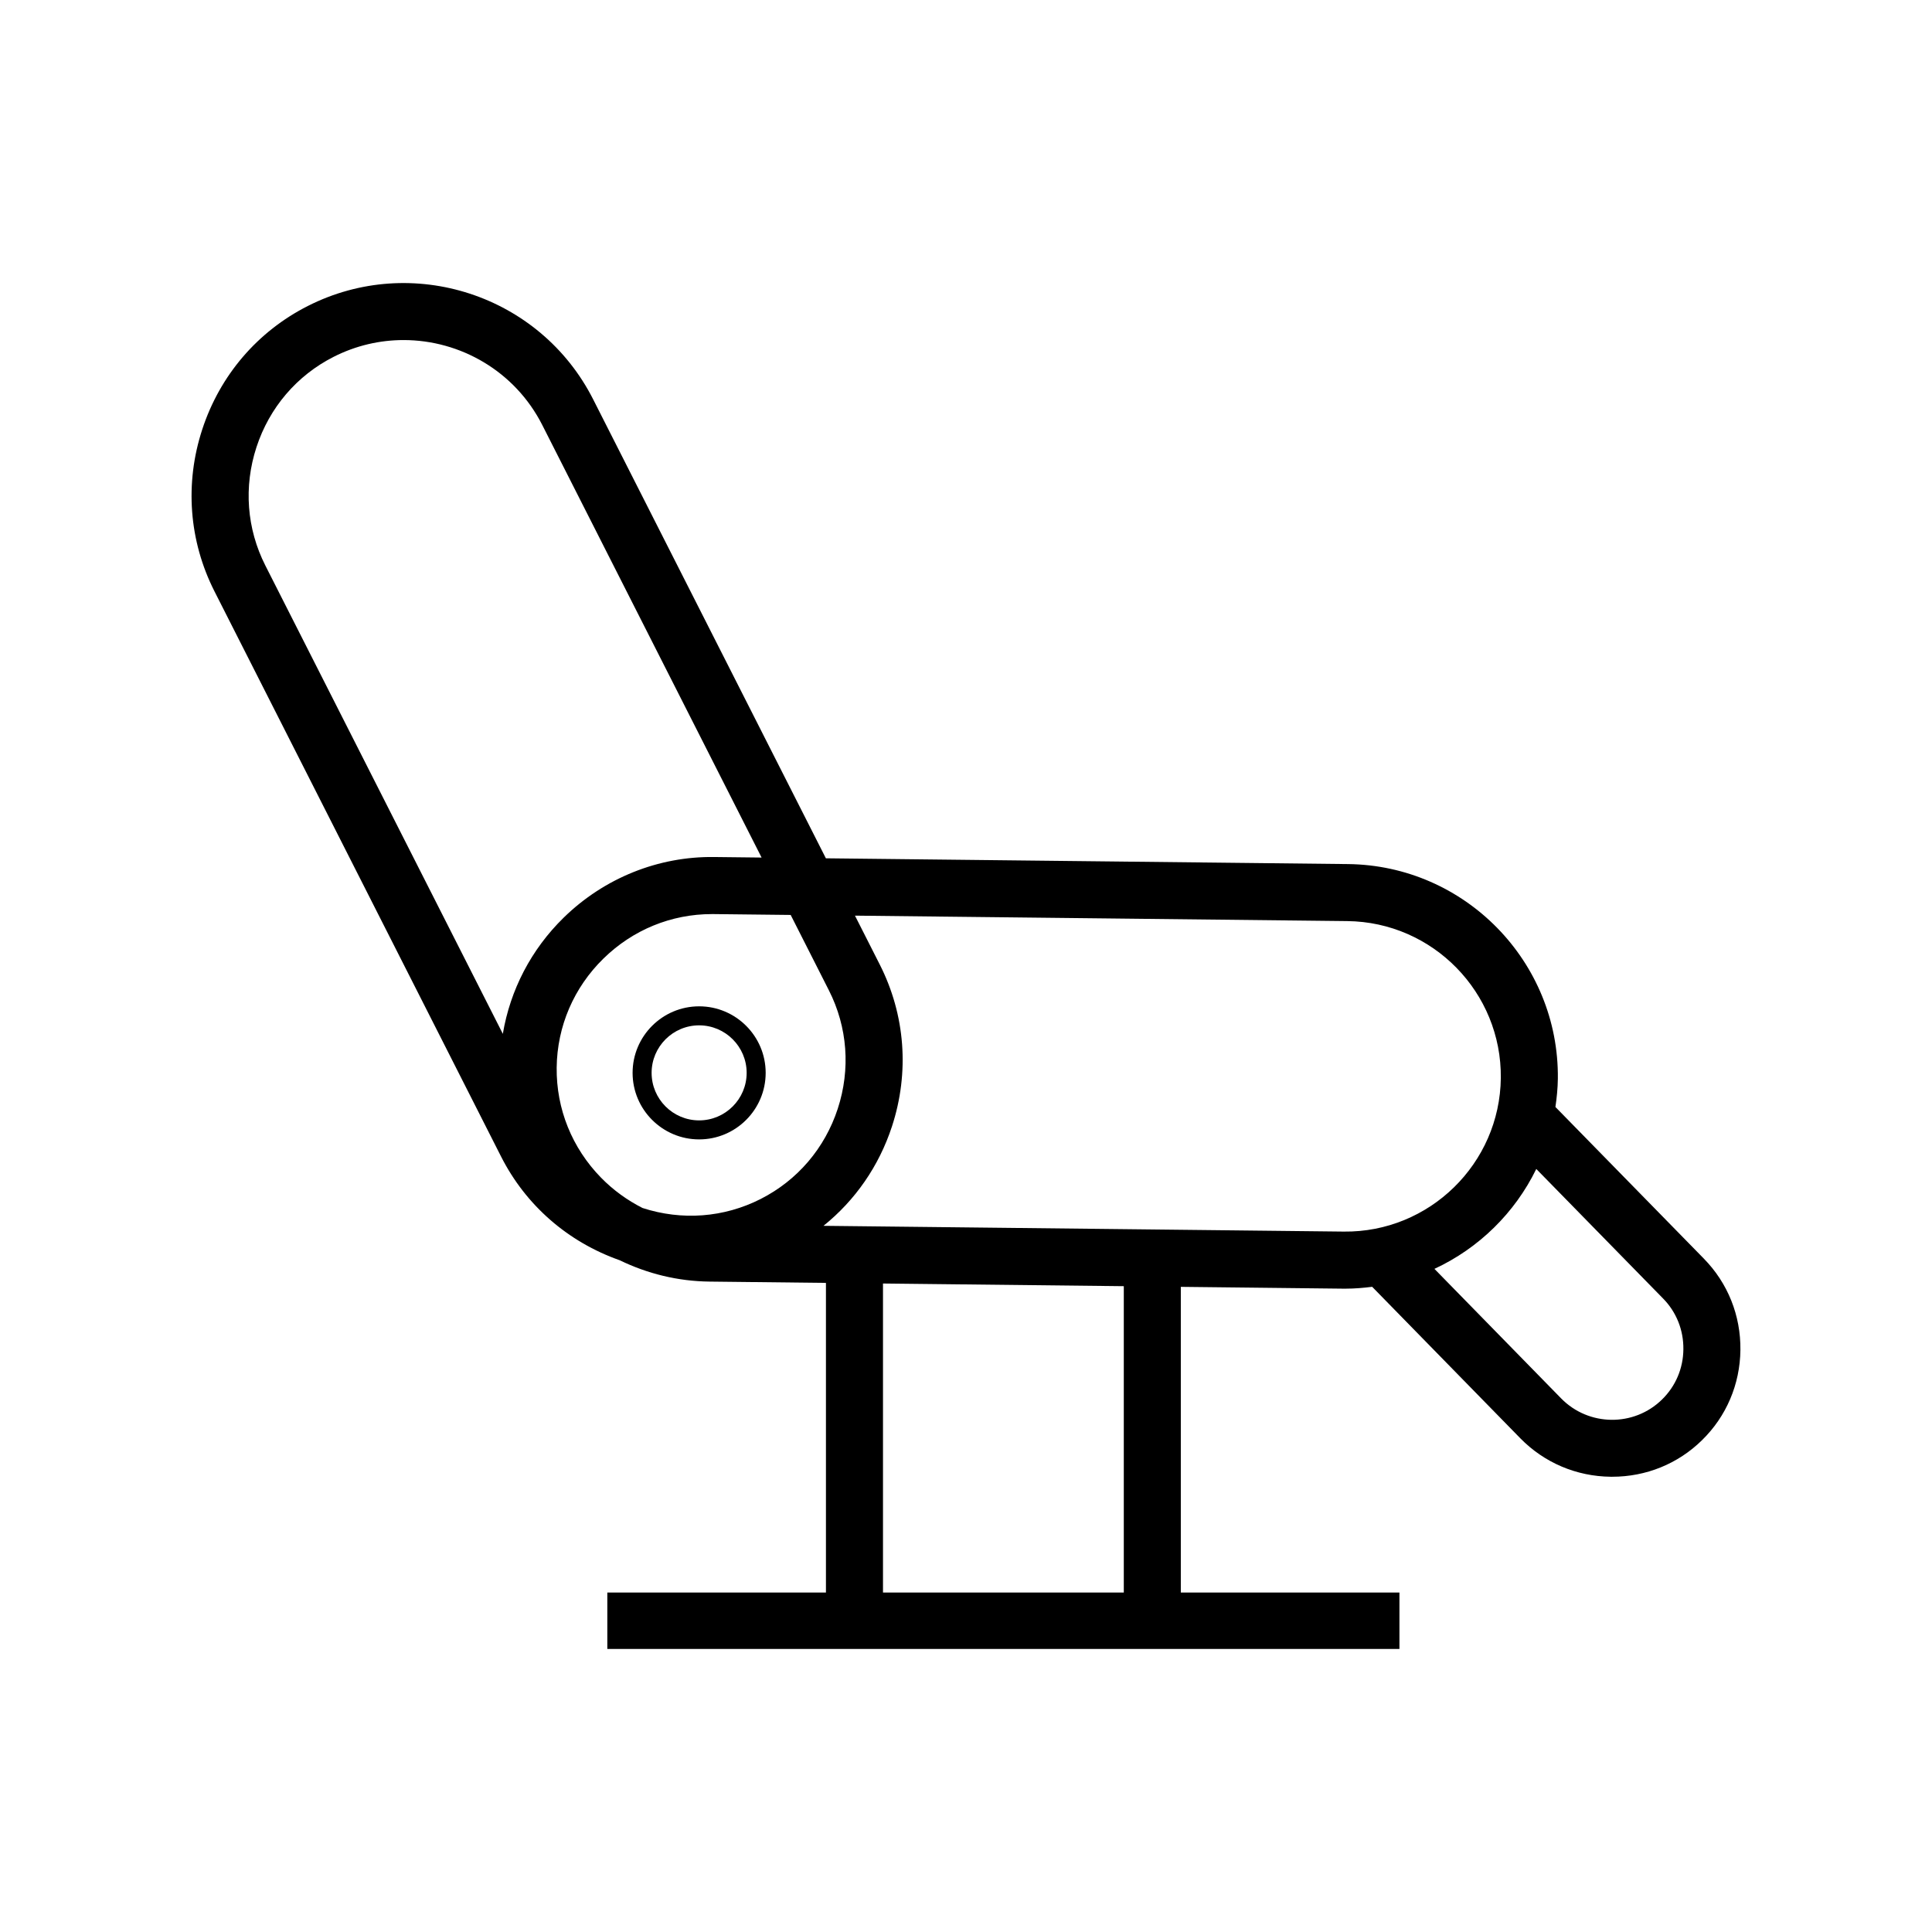 <?xml version="1.0" encoding="UTF-8"?>
<!-- Uploaded to: SVG Repo, www.svgrepo.com, Generator: SVG Repo Mixer Tools -->
<svg fill="#000000" width="800px" height="800px" version="1.1" viewBox="144 144 512 512" xmlns="http://www.w3.org/2000/svg">
 <g>
  <path d="m595.55 477.56-39.348-40.199c0.359-2.453 0.613-4.941 0.645-7.492 0.344-31.02-24.617-56.539-55.629-56.879l-138.35-1.531-61.676-121.63c-14.035-27.676-47.961-38.77-75.617-24.738-13.355 6.769-23.293 18.391-27.977 32.707s-3.531 29.559 3.238 42.914l75.949 149.78c6.57 12.957 17.719 22.645 31.453 27.492 7.352 3.57 15.418 5.562 23.801 5.652l30.844 0.344v82.066h-57.938v14.938h209.92v-14.938h-57.938v-81.016l43.039 0.48h0.629c2.387 0 4.731-0.203 7.043-0.492l39.277 40.16c6.332 6.457 14.844 10.078 23.949 10.176h0.395c8.977 0 17.406-3.426 23.758-9.656 6.484-6.324 10.105-14.828 10.207-23.941 0.105-9.137-3.332-17.727-9.68-24.195zm-383.58-215.07c3.43-10.48 10.691-18.977 20.445-23.926 5.949-3.019 12.289-4.445 18.539-4.445 15.02 0 29.52 8.246 36.762 22.531l58.113 114.61-12.539-0.141c-14.801-0.203-29.152 5.547-39.922 16.078-8.629 8.445-14.152 19.16-16.113 30.781l-62.93-124.1c-4.949-9.754-5.785-20.898-2.356-31.383zm91.324 193.62c-7.707-7.879-11.891-18.246-11.77-29.18 0.121-10.938 4.527-21.207 12.414-28.918 7.769-7.602 17.949-11.77 28.719-11.77h0.465l20.414 0.227 10.125 19.973c4.949 9.754 5.777 20.898 2.352 31.383-3.43 10.484-10.691 18.977-20.445 23.926-9.73 4.934-20.836 5.773-31.297 2.379-4.004-2.035-7.731-4.699-10.977-8.02zm74.707 109.93v-81.895l63.816 0.707v81.188zm122.13-95.656-137.9-1.527c8.398-6.758 14.699-15.805 18.148-26.34 4.684-14.316 3.535-29.559-3.238-42.914l-6.566-12.949 130.47 1.445c22.68 0.246 40.934 18.906 40.688 41.594-0.254 22.688-18.953 40.953-41.602 40.691zm84.324 44.5c-7.43 7.289-19.434 7.16-26.738-0.293l-33.578-34.328c11.754-5.453 21.316-14.828 26.992-26.477l33.621 34.352c3.516 3.582 5.422 8.359 5.359 13.441-0.047 5.066-2.055 9.789-5.656 13.305z"/>
  <path d="m346.91 428.32c0-9.723-7.91-17.633-17.633-17.633s-17.633 7.91-17.633 17.633 7.91 17.633 17.633 17.633c9.727 0 17.633-7.914 17.633-17.633zm-30.227 0c0-6.941 5.652-12.594 12.594-12.594s12.594 5.652 12.594 12.594-5.652 12.594-12.594 12.594c-6.941 0.004-12.594-5.648-12.594-12.594z"/>
 </g>
</svg>
